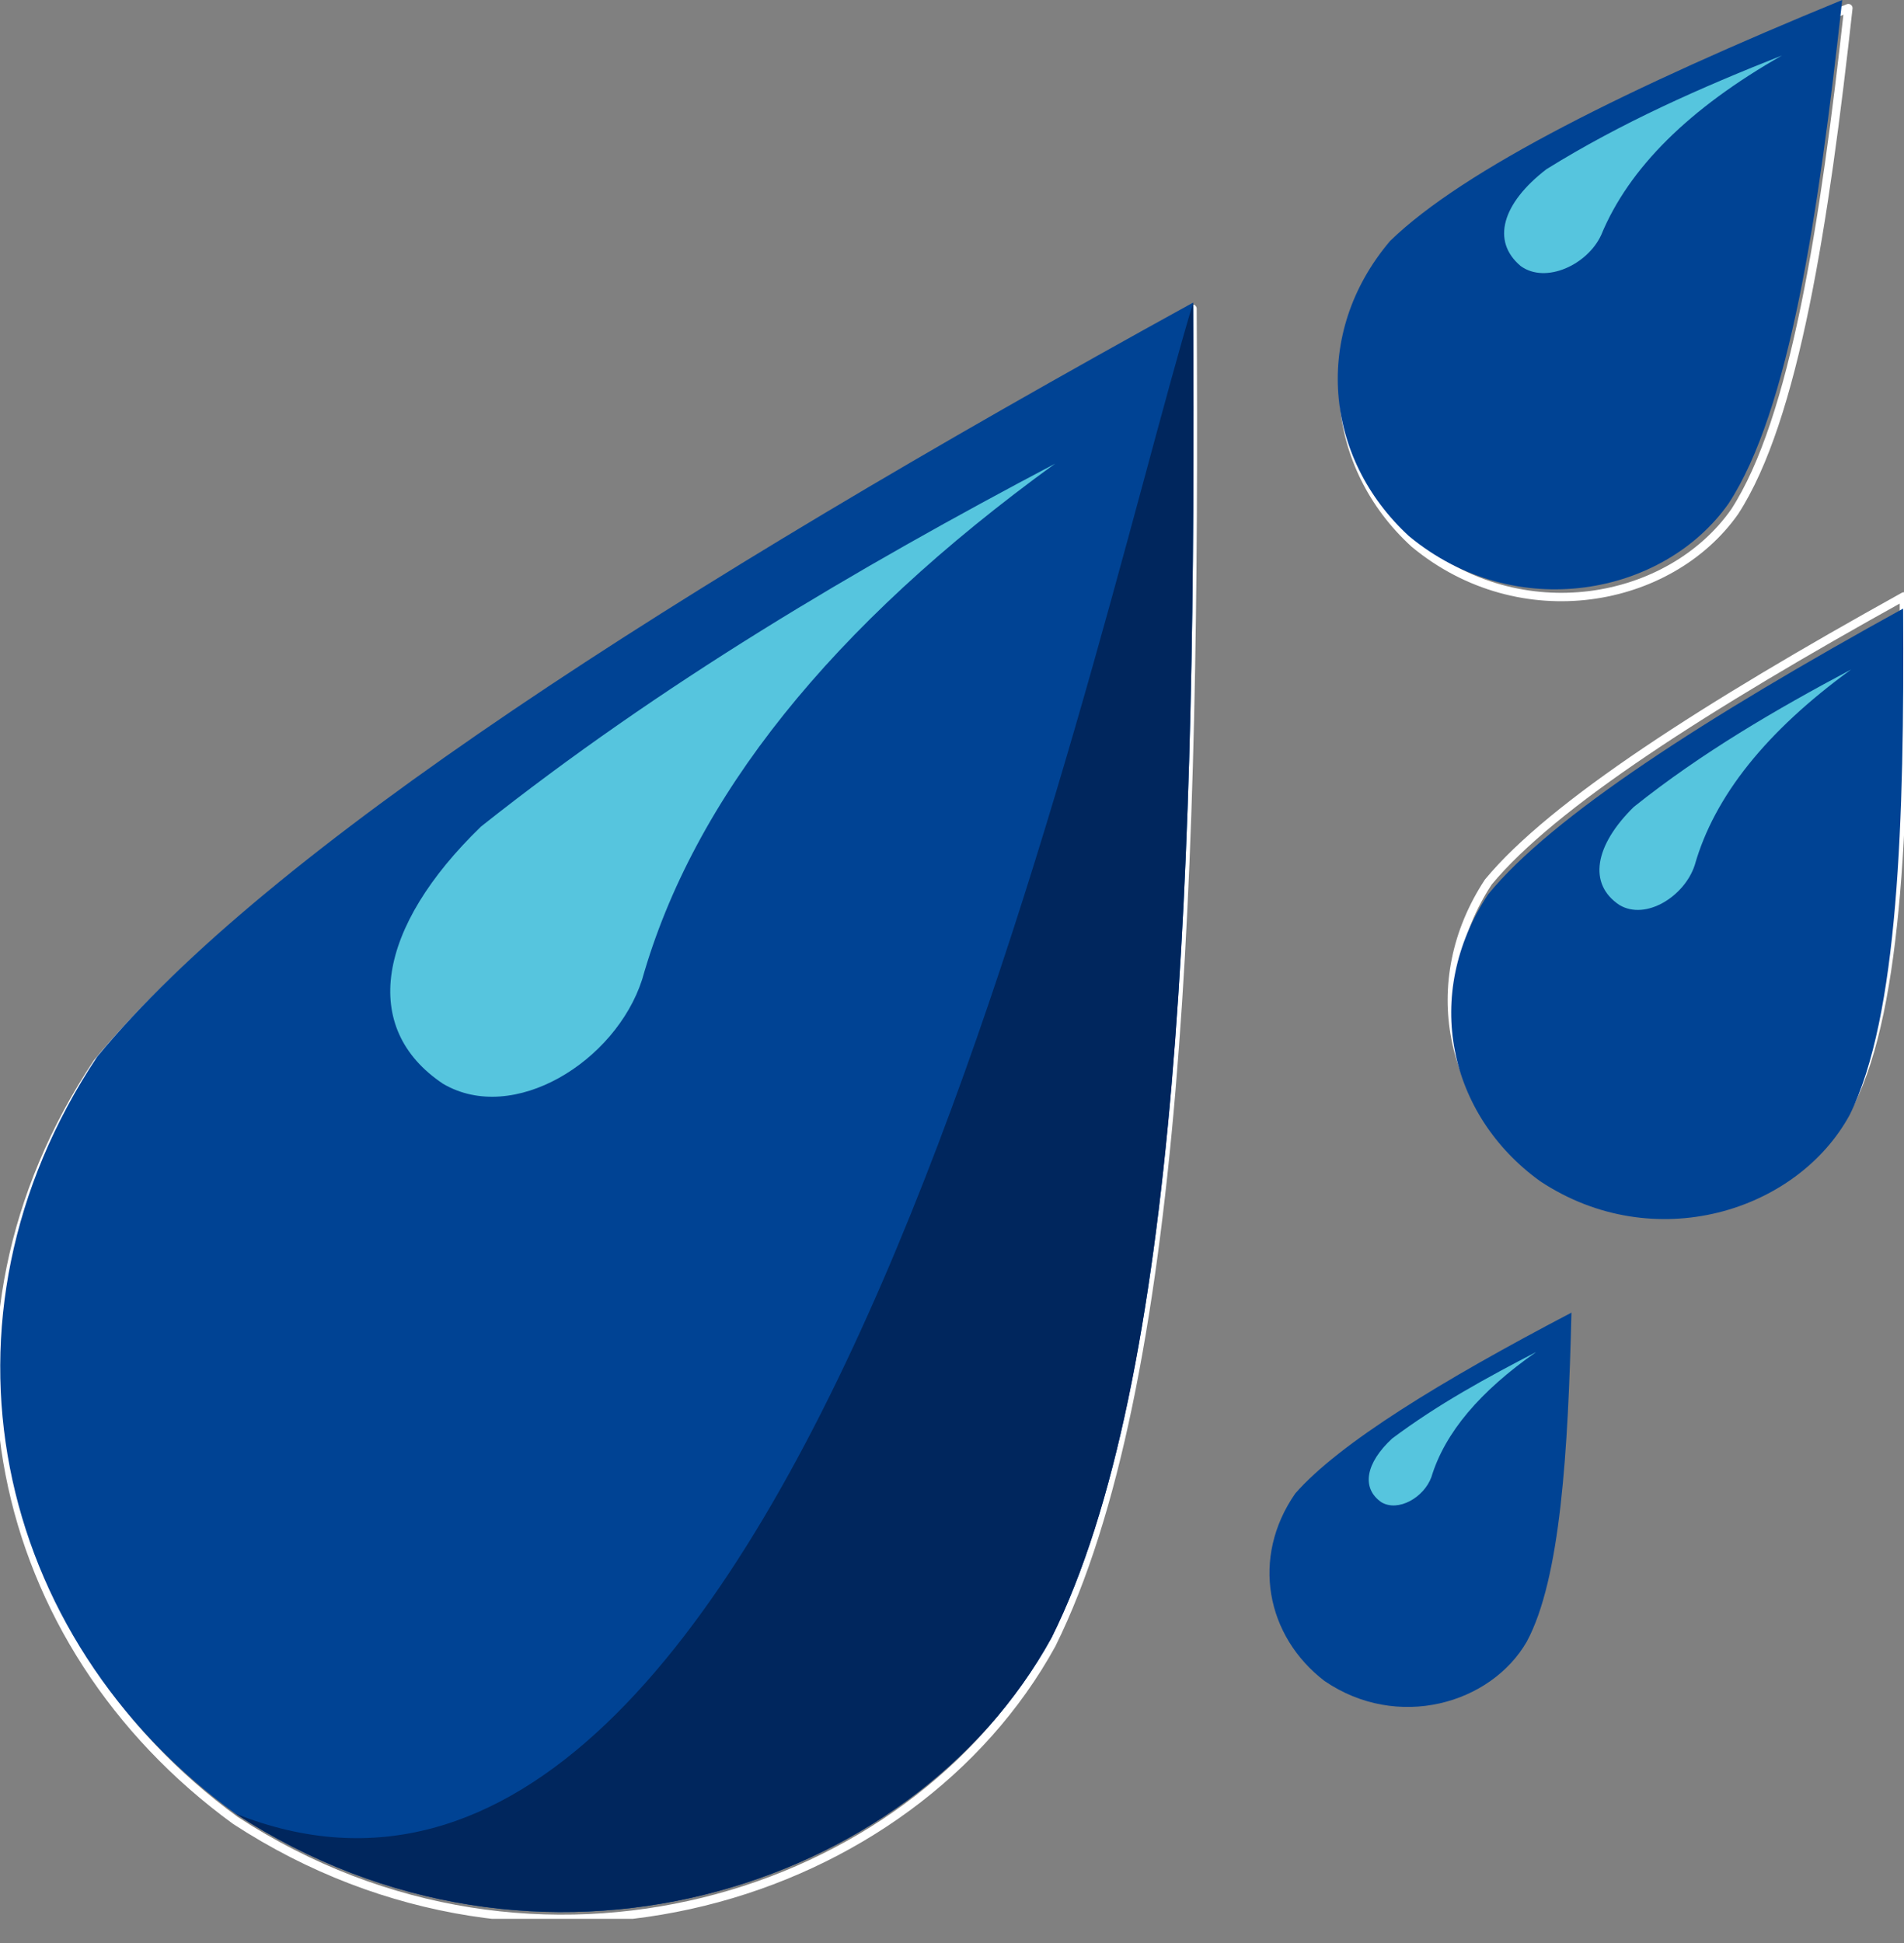 <?xml version="1.0" encoding="UTF-8"?> <svg xmlns="http://www.w3.org/2000/svg" width="49" height="50" viewBox="0 0 49 50" fill="none"><rect x="0" y="0" width="49" height="50" fill="#808080" stroke="none"/> <g clip-path="url(#clip0)"> <path d="M30.689 7.944C30.776 22.385 30.358 35.66 27.065 42.314C23.459 48.882 13.791 51.896 6.056 46.844C-0.18 42.297 -2.009 34.127 2.503 27.35C6.84 22.072 17.258 15.382 30.689 7.944Z" stroke="white" stroke-width="0.216" stroke-linecap="round" stroke-linejoin="round"></path> <path fill-rule="evenodd" clip-rule="evenodd" d="M30.704 7.787C30.791 22.228 30.356 35.52 27.063 42.14C23.457 48.707 13.789 51.721 6.055 46.669C-0.182 42.14 -1.993 33.952 2.501 27.193C6.856 21.897 17.256 15.19 30.704 7.787Z" fill="#004394"></path> <path fill-rule="evenodd" clip-rule="evenodd" d="M30.706 7.787C30.793 22.228 30.358 35.52 27.065 42.14C23.459 48.707 13.791 51.721 6.057 46.669C20.48 52.418 27.832 17.368 30.706 7.787Z" fill="#00265D"></path> <path fill-rule="evenodd" clip-rule="evenodd" d="M27.151 11.933C22.029 14.633 17.012 17.594 12.379 21.27C9.696 23.866 9.261 26.461 11.403 27.89C13.215 28.952 15.845 27.315 16.525 25.207C17.849 20.538 21.385 16.113 27.151 11.933Z" fill="#56C5DE"></path> <path d="M48.997 15.348C49.031 20.818 48.875 25.87 47.62 28.378C46.262 30.869 42.603 32.019 39.659 30.103C37.29 28.378 36.611 25.277 38.301 22.699C39.956 20.696 43.91 18.17 48.997 15.348Z" stroke="white" stroke-width="0.216" stroke-linecap="round" stroke-linejoin="round"></path> <path fill-rule="evenodd" clip-rule="evenodd" d="M48.977 15.661C49.012 21.131 48.855 26.166 47.601 28.692C46.242 31.183 42.566 32.333 39.64 30.399C37.27 28.692 36.591 25.591 38.298 23.013C39.936 21.009 43.89 18.466 48.977 15.661Z" fill="#004394"></path> <path fill-rule="evenodd" clip-rule="evenodd" d="M47.638 17.229C45.704 18.257 43.788 19.372 42.046 20.765C41.035 21.758 40.861 22.751 41.68 23.291C42.359 23.692 43.352 23.065 43.614 22.264C44.119 20.487 45.46 18.814 47.638 17.229Z" fill="#56C5DE"></path> <path fill-rule="evenodd" clip-rule="evenodd" d="M40.442 33.778C40.355 37.349 40.163 40.625 39.292 42.245C38.369 43.847 35.965 44.544 34.084 43.255C32.586 42.105 32.185 40.084 33.335 38.43C34.467 37.141 37.08 35.538 40.442 33.778Z" fill="#004394"></path> <path fill-rule="evenodd" clip-rule="evenodd" d="M39.538 34.789C38.266 35.45 37.012 36.13 35.827 37.018C35.148 37.645 35.026 38.29 35.548 38.656C35.984 38.917 36.646 38.534 36.837 38.011C37.186 36.862 38.092 35.799 39.538 34.789Z" fill="#56C5DE"></path> <path d="M47.568 0.209C46.958 5.731 46.192 10.783 44.641 13.17C42.969 15.539 39.136 16.253 36.401 13.989C34.224 12.003 33.893 8.78 35.914 6.393C37.83 4.564 42.098 2.456 47.568 0.209Z" stroke="white" stroke-width="0.216" stroke-linecap="round" stroke-linejoin="round"></path> <path fill-rule="evenodd" clip-rule="evenodd" d="M47.41 0C46.8 5.522 46.051 10.574 44.483 12.961C42.811 15.33 38.996 16.062 36.261 13.797C34.083 11.794 33.752 8.588 35.773 6.202C37.672 4.355 41.94 2.247 47.41 0Z" fill="#004394"></path> <path fill-rule="evenodd" clip-rule="evenodd" d="M45.859 1.428C43.786 2.247 41.73 3.153 39.797 4.355C38.665 5.226 38.368 6.201 39.135 6.846C39.779 7.316 40.859 6.811 41.208 6.045C41.922 4.32 43.472 2.787 45.859 1.428Z" fill="#56C5DE"></path> </g> <defs> <clipPath id="clip0"> <rect width="49" height="49.378" fill="white"></rect> </clipPath> </defs> </svg> 